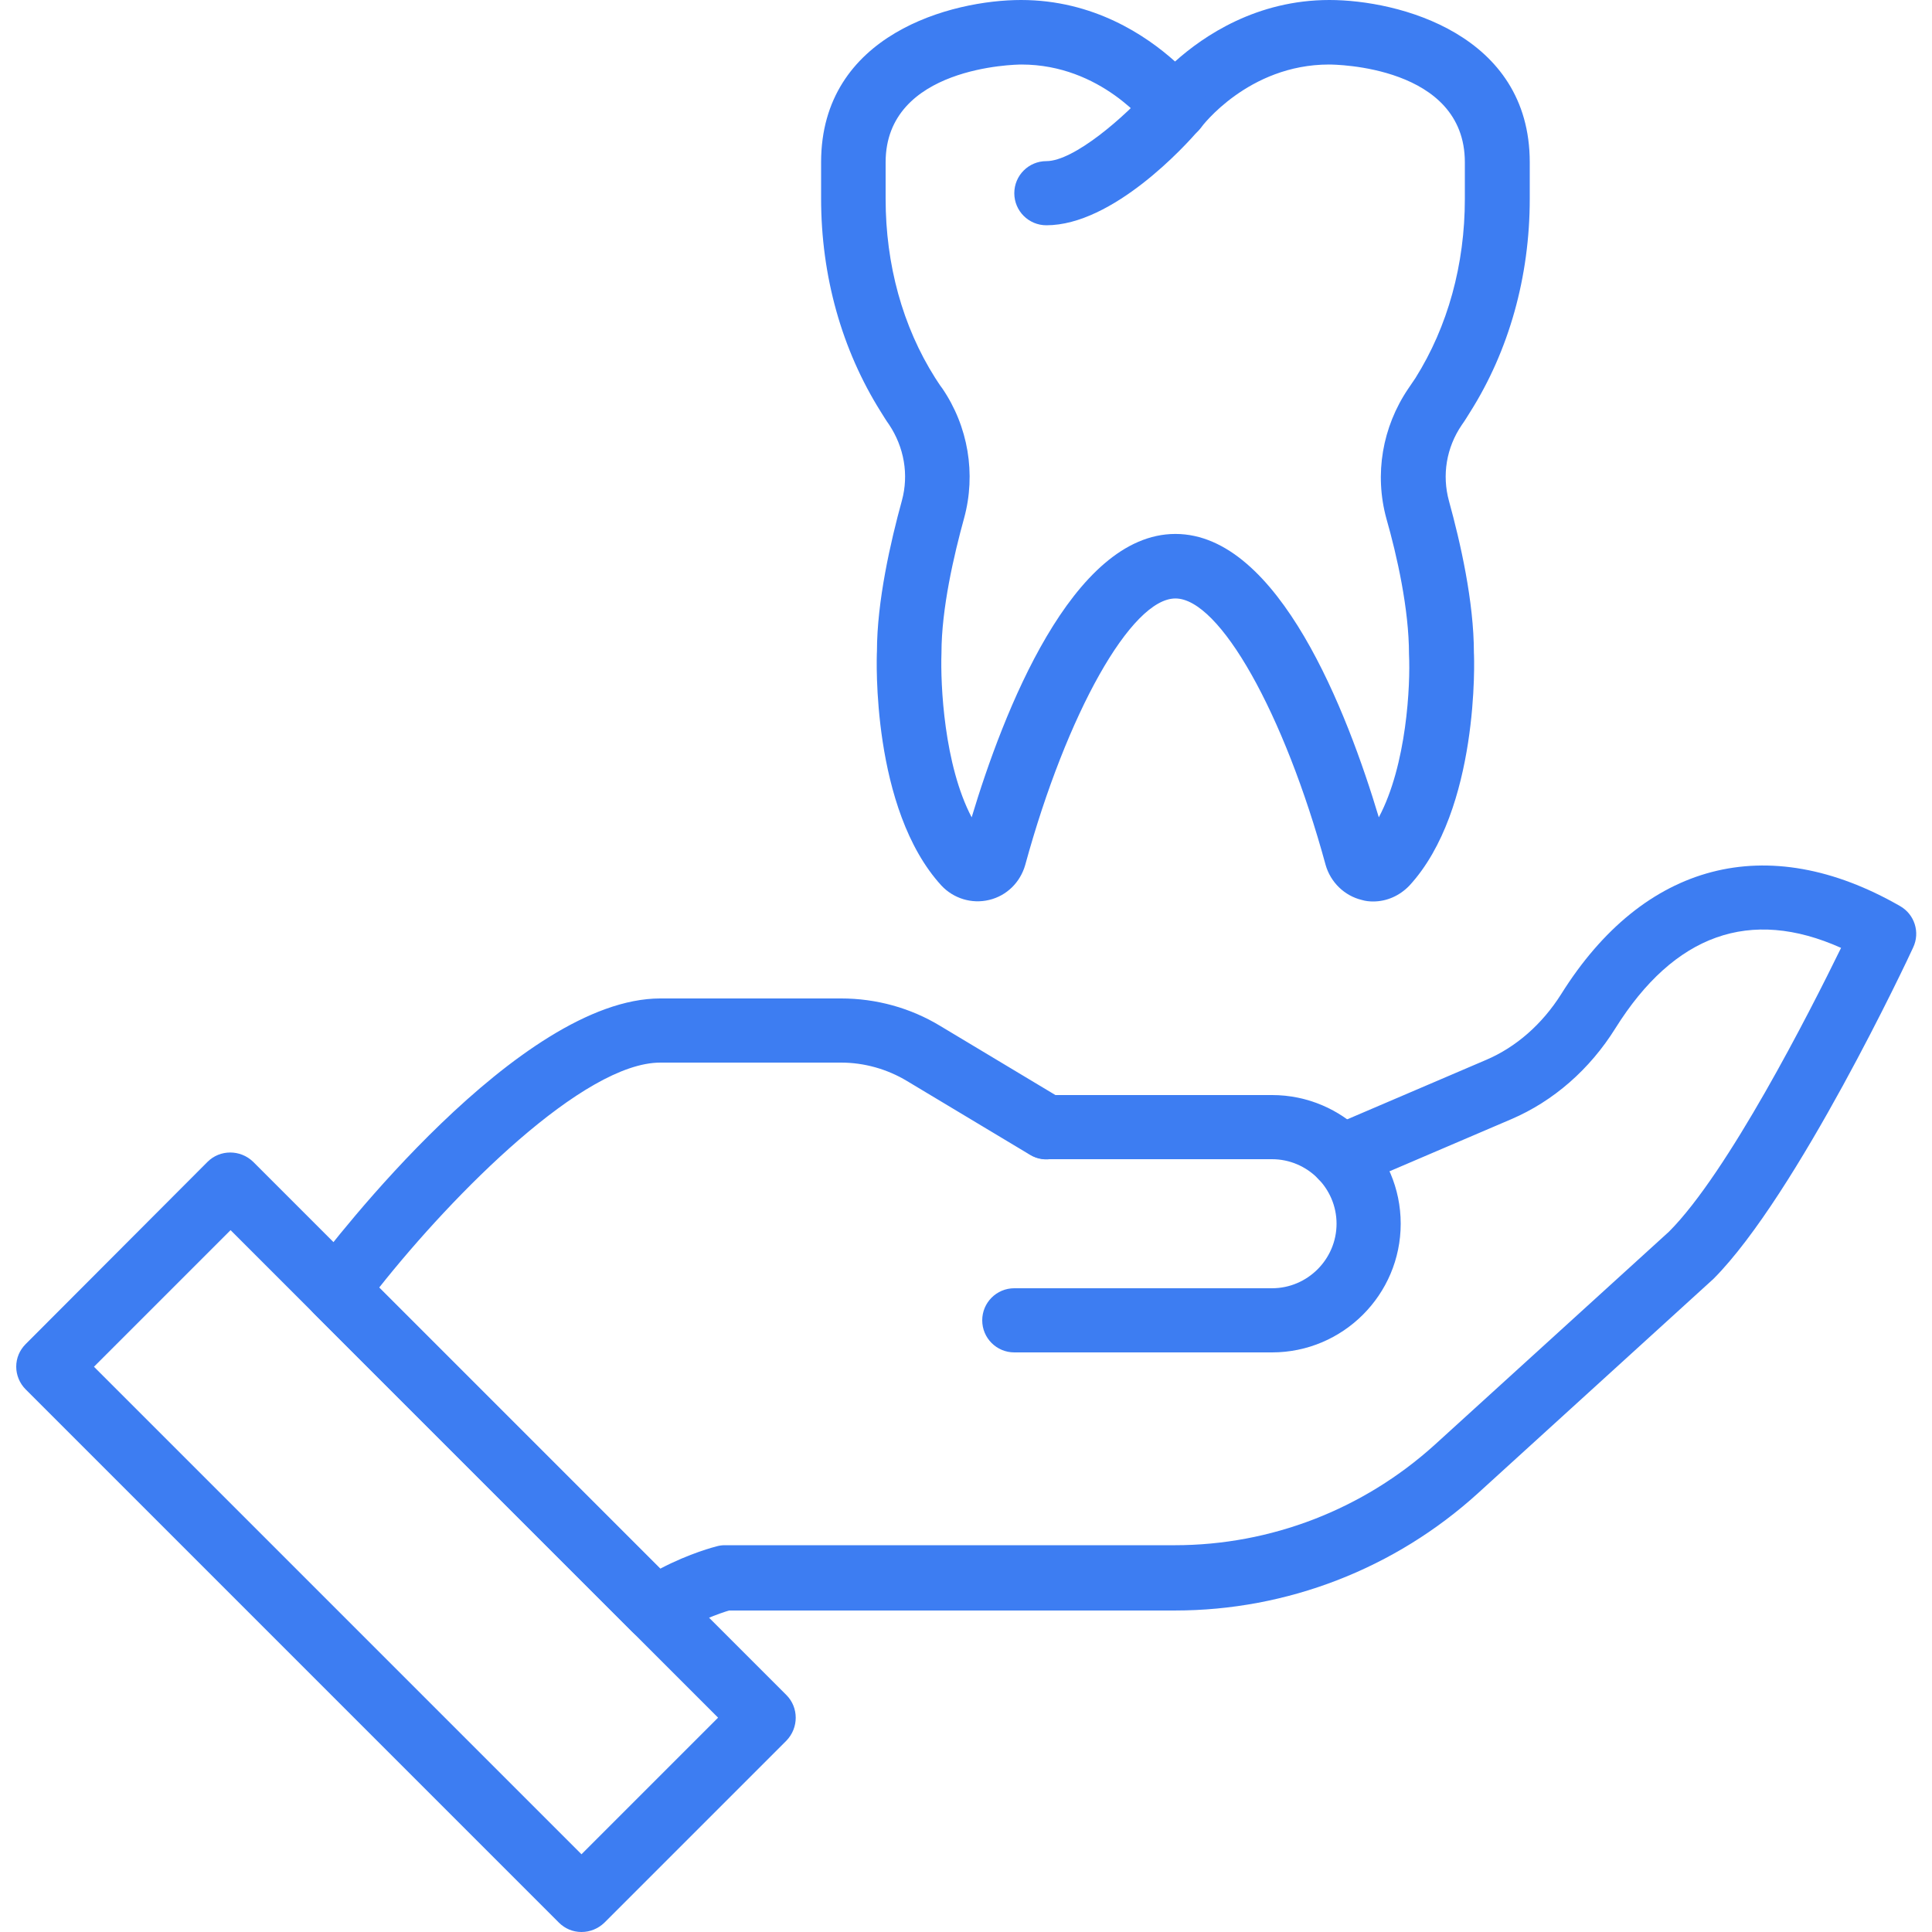 <?xml version="1.0" encoding="UTF-8"?> <!-- Generator: Adobe Illustrator 25.1.0, SVG Export Plug-In . SVG Version: 6.00 Build 0) --> <svg xmlns="http://www.w3.org/2000/svg" xmlns:xlink="http://www.w3.org/1999/xlink" version="1.1" id="Capa_1" x="0px" y="0px" viewBox="0 0 512 512" style="enable-background:new 0 0 512 512;" xml:space="preserve"> <style type="text/css"> .st0{fill:#3D7DF2;} </style> <path class="st0" d="M337.1,358.4h-68.3c-4.7,0-8.5-3.8-8.5-8.5c0-4.7,3.8-8.5,8.5-8.5h68.3c9.4,0,17.1-7.7,17.1-17.1 s-7.7-17.1-17.1-17.1h-59.7c-4.7,0-8.5-3.8-8.5-8.5s3.8-8.5,8.5-8.5h59.7c18.8,0,34.1,15.3,34.1,34.1S355.9,358.4,337.1,358.4 L337.1,358.4z"></path> <path class="st0" d="M154.1,512c-2.3,0-4.4-0.9-6-2.5L6.8,368.2c-1.6-1.6-2.5-3.8-2.5-6c0-2.3,0.9-4.4,2.5-6L55,307.9 c3.3-3.3,8.7-3.3,12.1,0l141.3,141.3c3.3,3.3,3.3,8.7,0,12.1l-48.3,48.3C158.5,511.1,156.4,512,154.1,512L154.1,512z M24.9,362.2 l129.2,129.2l36.2-36.2L61.1,326L24.9,362.2z"></path> <path class="st0" d="M173.6,435c-2.2,0-4.4-0.9-6-2.5l-84.4-84.4c-2.6-2.6-3.2-6.6-1.6-9.8c0.2-0.5,0.9-1.6,1.2-2 c5.5-7.3,54.8-71.7,92.2-71.7h47.9c9.3,0,18.4,2.5,26.3,7.3l32.5,19.5c4,2.4,5.3,7.7,2.9,11.7c-2.4,4-7.7,5.4-11.7,2.9l-32.5-19.5 c-5.3-3.2-11.4-4.9-17.5-4.9h-47.9c-20.3,0-54.7,34.6-74.5,59.6l74.5,74.5c7.8-4.1,14.5-5.8,14.9-5.9c0.7-0.2,1.4-0.3,2.1-0.3h119.3 c25.5,0,50-9.5,68.9-26.6l62.1-56.5c15.6-15.6,37.2-58,45.6-75.2c-24.1-10.8-44.2-3.6-59.8,21.3c-6.8,10.9-16.4,19.3-27.6,24.1 l-41.6,17.8c-4.3,1.9-9.4-0.2-11.2-4.5c-1.9-4.3,0.2-9.3,4.5-11.2l41.6-17.8c8-3.4,14.9-9.5,19.9-17.4c21.9-35,54.6-43.6,89.8-23.4 c3.9,2.2,5.4,7,3.5,11c-1.2,2.7-30.8,65.6-52.9,87.8l-62.4,56.8c-22,20-50.6,31.1-80.3,31.1H193.2c-2.3,0.7-8.8,2.9-14.8,6.9 C176.9,434.5,175.3,435,173.6,435L173.6,435z"></path> <path class="st0" d="M363.9,238.9c-1,0-2-0.1-3-0.4c-4.6-1.1-8.3-4.7-9.6-9.3c-11-40.3-28.1-70.6-39.8-70.6s-28.8,30.4-39.8,70.6 c-1.3,4.6-4.9,8.2-9.6,9.3c-4.6,1.1-9.4-0.4-12.6-3.8c-18.6-20.3-17.2-60.4-17.1-62.1c0-13.2,3.6-29,6.6-39.9 c1.9-6.9,0.6-14.2-3.4-20.2c-0.8-1.1-1.5-2.3-2.2-3.4c-10.3-16.4-15.8-35.9-15.8-56.5V43c0-34,34.7-43,53-43 c19.2,0,33.1,9.4,40.8,16.3C319.1,9.4,333.1,0,352.3,0c18.3,0,53.1,9,53.1,43v9.7c0,20.6-5.5,40.2-15.8,56.5 c-0.7,1.1-1.4,2.3-2.2,3.4c-4.1,6-5.3,13.3-3.4,20.2c3,10.9,6.6,26.6,6.6,40.2c0.1,1.3,1.5,41.5-17.1,61.7 C370.9,237.4,367.5,238.9,363.9,238.9L363.9,238.9z M311.5,141.5c27.4,0,45.6,47.4,53.9,75.1c7.4-13.9,8.4-35.1,8-43.2 c0-12-3.2-26.2-6-36c-3.2-11.7-1.1-24.2,5.8-34.4c0.6-0.9,1.3-1.9,1.9-2.8c8.6-13.7,13.1-30.1,13.1-47.5V43 c0-25.6-34.5-25.9-36-25.9c-21.4,0-33.8,16.5-33.9,16.7c-3.2,4.4-10.5,4.4-13.7,0c-0.5-0.6-12.8-16.7-33.9-16.7 c-1.5,0-36,0.5-36,25.9v9.7c0,17.4,4.5,33.8,13.1,47.4c0.6,0.9,1.2,1.9,1.9,2.8c6.9,10.1,9,22.7,5.8,34.4c-2.7,9.8-6,24-6,35.7 c-0.3,8.5,0.7,29.7,8,43.6C265.8,189,284.1,141.5,311.5,141.5z"></path> <path class="st0" d="M277.3,59.7c-4.7,0-8.5-3.8-8.5-8.5s3.8-8.5,8.5-8.5c7.3,0,20.8-11.7,27.7-19.6c3.1-3.6,8.5-3.9,12-0.8 c3.6,3.1,3.9,8.5,0.8,12C314.2,38.6,294.9,59.7,277.3,59.7z"></path> </svg> 